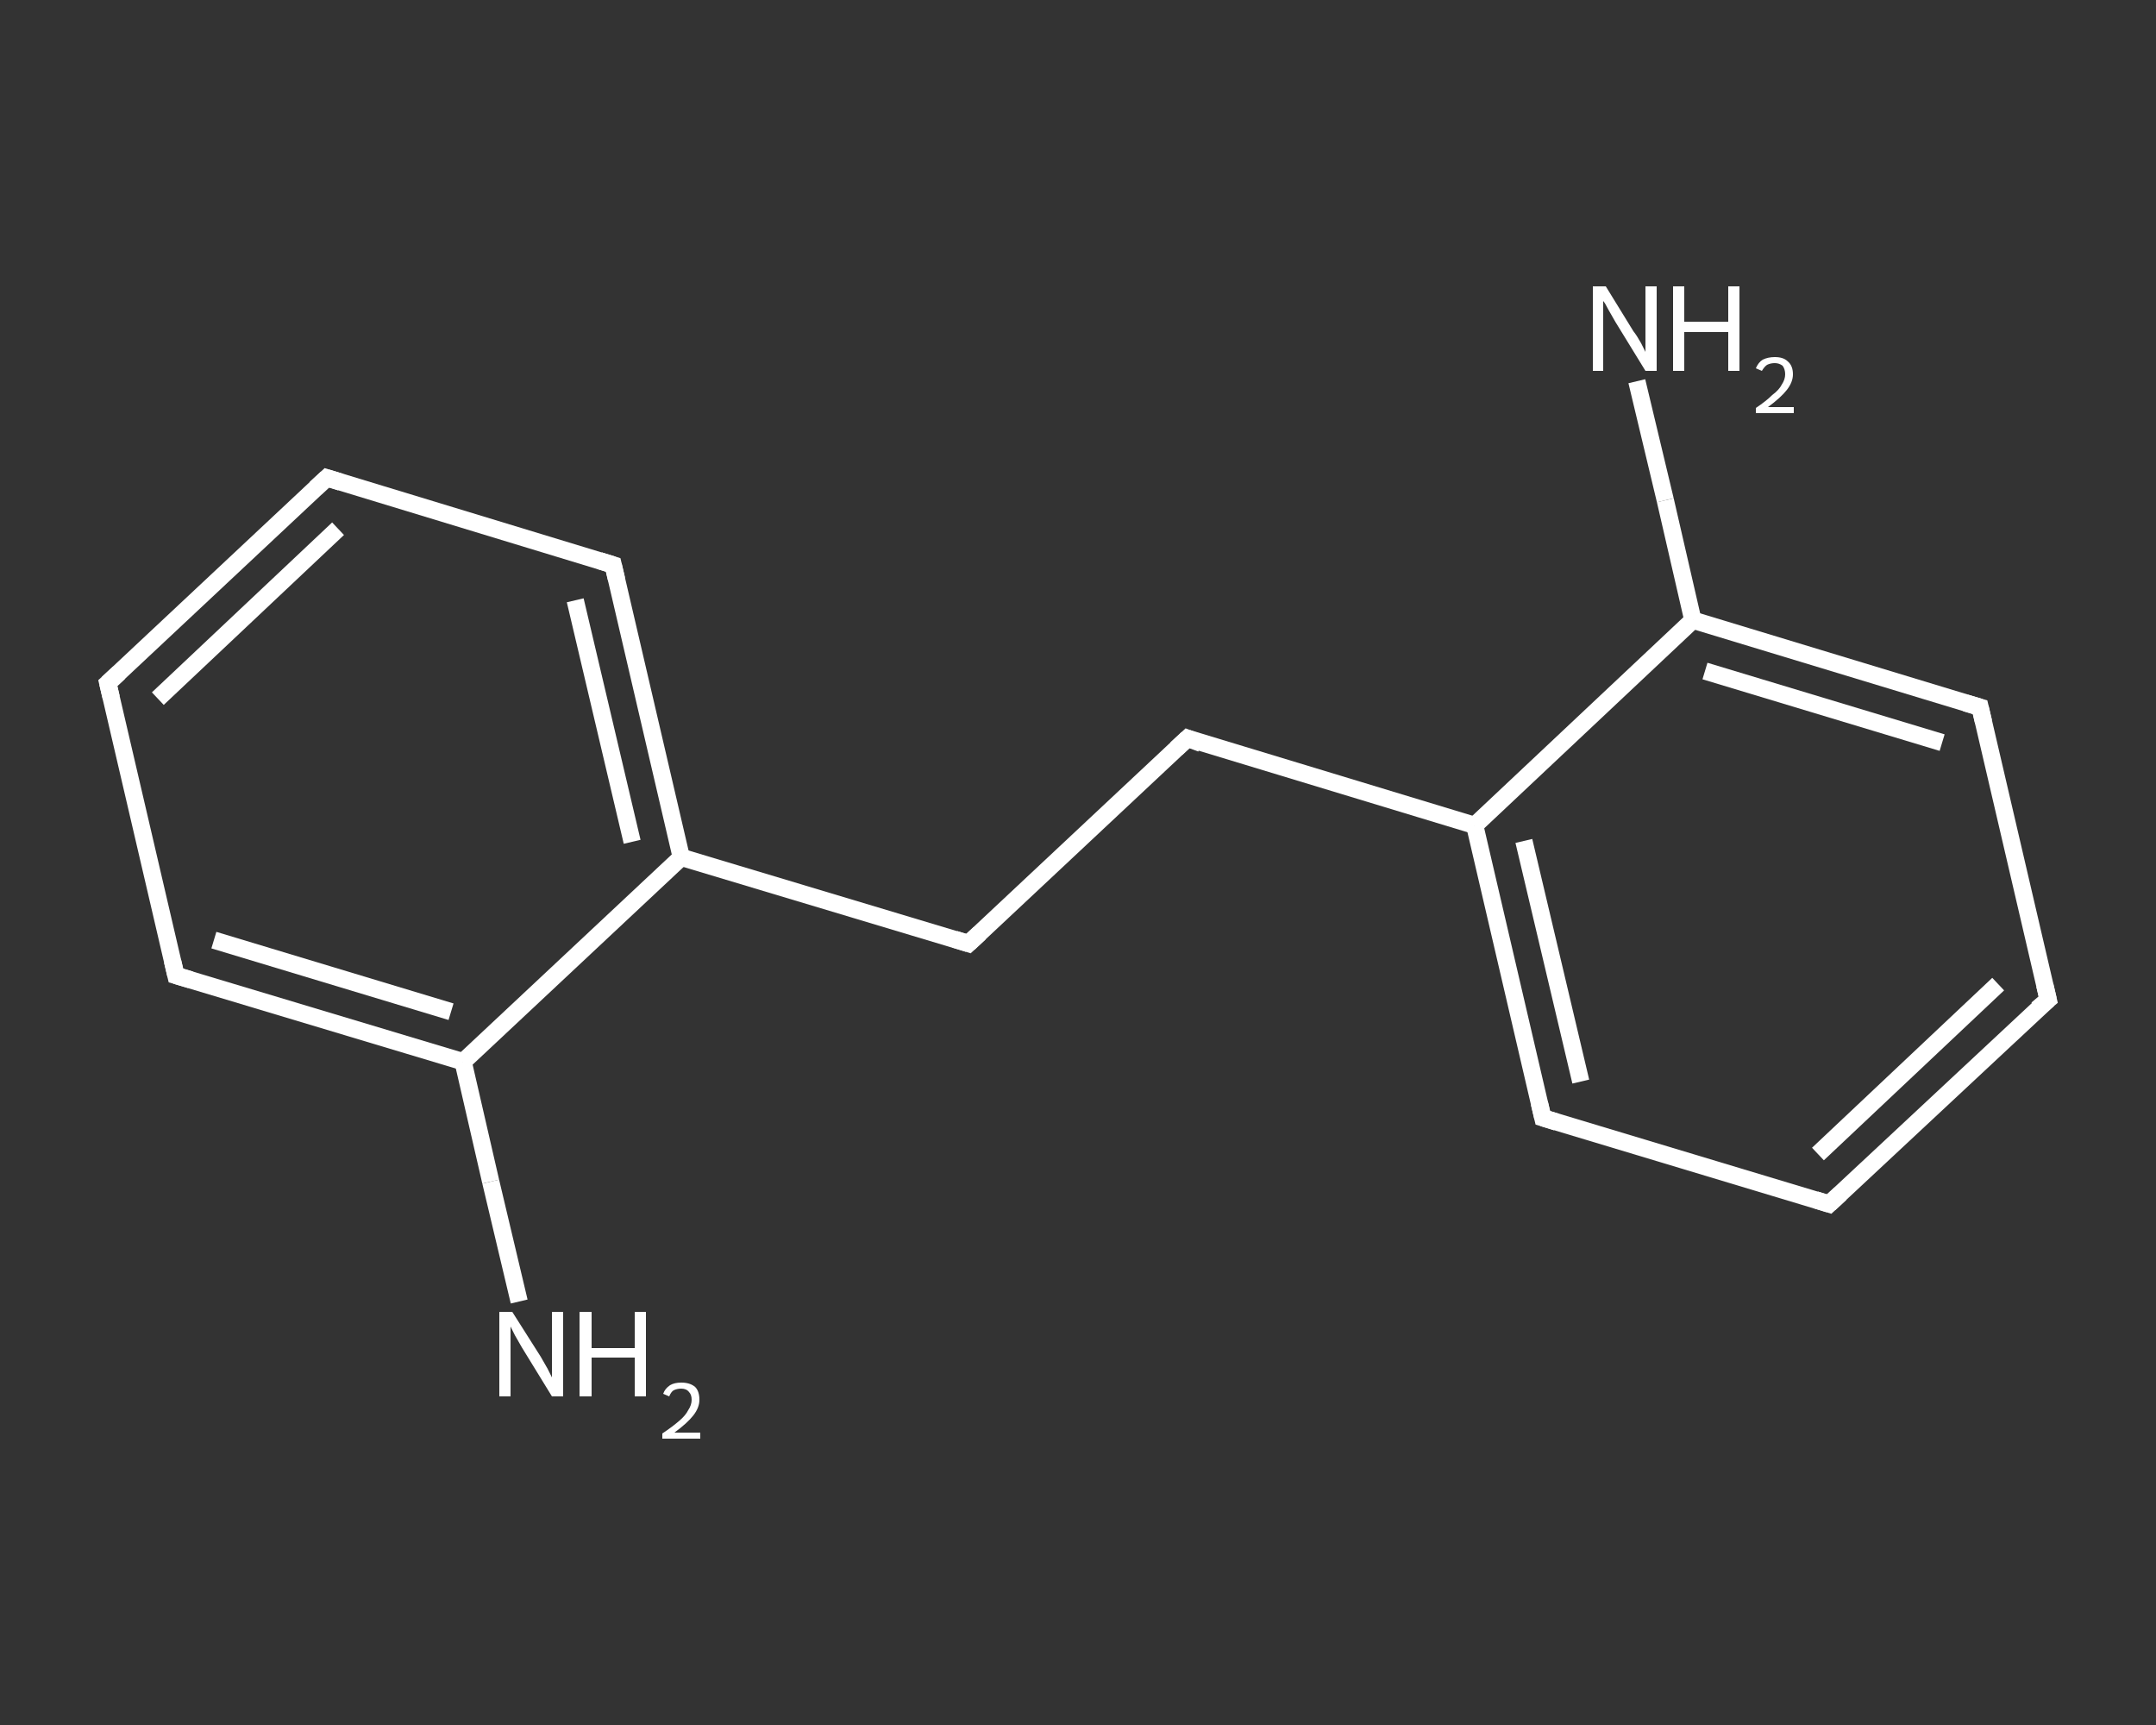<?xml version='1.0' encoding='iso-8859-1'?>
<svg version='1.1' baseProfile='full'
              xmlns='http://www.w3.org/2000/svg'
                      xmlns:rdkit='http://www.rdkit.org/xml'
                      xmlns:xlink='http://www.w3.org/1999/xlink'
                  xml:space='preserve'
width='250px' height='200px' viewBox='0 0 250 200'>
<rect x="0" y="0" width="250" height="200" fill="#333333" stroke="none"/>
<!-- END OF HEADER -->
<rect style='opacity:1.0;fill:transparent;stroke:none' width='250.0' height='200.0' x='0.0' y='0.0'> </rect>
<path class='bond-0 atom-0 atom-1' d='M 60.2,150.9 L 56.9,137.0' style='fill:none;fill-rule:evenodd;stroke:#FFFFFF;stroke-width:2.0px;stroke-linecap:butt;stroke-linejoin:miter;stroke-opacity:1' />
<path class='bond-0 atom-0 atom-1' d='M 56.9,137.0 L 53.7,123.1' style='fill:none;fill-rule:evenodd;stroke:#FFFFFF;stroke-width:2.0px;stroke-linecap:butt;stroke-linejoin:miter;stroke-opacity:1' />
<path class='bond-1 atom-1 atom-2' d='M 53.7,123.1 L 20.4,113.1' style='fill:none;fill-rule:evenodd;stroke:#FFFFFF;stroke-width:2.0px;stroke-linecap:butt;stroke-linejoin:miter;stroke-opacity:1' />
<path class='bond-1 atom-1 atom-2' d='M 52.3,117.3 L 24.8,109.0' style='fill:none;fill-rule:evenodd;stroke:#FFFFFF;stroke-width:2.0px;stroke-linecap:butt;stroke-linejoin:miter;stroke-opacity:1' />
<path class='bond-2 atom-2 atom-3' d='M 20.4,113.1 L 12.5,79.2' style='fill:none;fill-rule:evenodd;stroke:#FFFFFF;stroke-width:2.0px;stroke-linecap:butt;stroke-linejoin:miter;stroke-opacity:1' />
<path class='bond-3 atom-3 atom-4' d='M 12.5,79.2 L 37.9,55.4' style='fill:none;fill-rule:evenodd;stroke:#FFFFFF;stroke-width:2.0px;stroke-linecap:butt;stroke-linejoin:miter;stroke-opacity:1' />
<path class='bond-3 atom-3 atom-4' d='M 18.3,81.0 L 39.2,61.3' style='fill:none;fill-rule:evenodd;stroke:#FFFFFF;stroke-width:2.0px;stroke-linecap:butt;stroke-linejoin:miter;stroke-opacity:1' />
<path class='bond-4 atom-4 atom-5' d='M 37.9,55.4 L 71.1,65.5' style='fill:none;fill-rule:evenodd;stroke:#FFFFFF;stroke-width:2.0px;stroke-linecap:butt;stroke-linejoin:miter;stroke-opacity:1' />
<path class='bond-5 atom-5 atom-6' d='M 71.1,65.5 L 79.0,99.4' style='fill:none;fill-rule:evenodd;stroke:#FFFFFF;stroke-width:2.0px;stroke-linecap:butt;stroke-linejoin:miter;stroke-opacity:1' />
<path class='bond-5 atom-5 atom-6' d='M 66.7,69.6 L 73.3,97.6' style='fill:none;fill-rule:evenodd;stroke:#FFFFFF;stroke-width:2.0px;stroke-linecap:butt;stroke-linejoin:miter;stroke-opacity:1' />
<path class='bond-6 atom-6 atom-7' d='M 79.0,99.4 L 112.3,109.4' style='fill:none;fill-rule:evenodd;stroke:#FFFFFF;stroke-width:2.0px;stroke-linecap:butt;stroke-linejoin:miter;stroke-opacity:1' />
<path class='bond-7 atom-7 atom-8' d='M 112.3,109.4 L 137.7,85.6' style='fill:none;fill-rule:evenodd;stroke:#FFFFFF;stroke-width:2.0px;stroke-linecap:butt;stroke-linejoin:miter;stroke-opacity:1' />
<path class='bond-8 atom-8 atom-9' d='M 137.7,85.6 L 171.0,95.7' style='fill:none;fill-rule:evenodd;stroke:#FFFFFF;stroke-width:2.0px;stroke-linecap:butt;stroke-linejoin:miter;stroke-opacity:1' />
<path class='bond-9 atom-9 atom-10' d='M 171.0,95.7 L 178.9,129.6' style='fill:none;fill-rule:evenodd;stroke:#FFFFFF;stroke-width:2.0px;stroke-linecap:butt;stroke-linejoin:miter;stroke-opacity:1' />
<path class='bond-9 atom-9 atom-10' d='M 176.7,97.5 L 183.3,125.4' style='fill:none;fill-rule:evenodd;stroke:#FFFFFF;stroke-width:2.0px;stroke-linecap:butt;stroke-linejoin:miter;stroke-opacity:1' />
<path class='bond-10 atom-10 atom-11' d='M 178.9,129.6 L 212.1,139.6' style='fill:none;fill-rule:evenodd;stroke:#FFFFFF;stroke-width:2.0px;stroke-linecap:butt;stroke-linejoin:miter;stroke-opacity:1' />
<path class='bond-11 atom-11 atom-12' d='M 212.1,139.6 L 237.5,115.9' style='fill:none;fill-rule:evenodd;stroke:#FFFFFF;stroke-width:2.0px;stroke-linecap:butt;stroke-linejoin:miter;stroke-opacity:1' />
<path class='bond-11 atom-11 atom-12' d='M 210.8,133.8 L 231.7,114.1' style='fill:none;fill-rule:evenodd;stroke:#FFFFFF;stroke-width:2.0px;stroke-linecap:butt;stroke-linejoin:miter;stroke-opacity:1' />
<path class='bond-12 atom-12 atom-13' d='M 237.5,115.9 L 229.6,82.0' style='fill:none;fill-rule:evenodd;stroke:#FFFFFF;stroke-width:2.0px;stroke-linecap:butt;stroke-linejoin:miter;stroke-opacity:1' />
<path class='bond-13 atom-13 atom-14' d='M 229.6,82.0 L 196.3,71.9' style='fill:none;fill-rule:evenodd;stroke:#FFFFFF;stroke-width:2.0px;stroke-linecap:butt;stroke-linejoin:miter;stroke-opacity:1' />
<path class='bond-13 atom-13 atom-14' d='M 225.2,86.1 L 197.7,77.8' style='fill:none;fill-rule:evenodd;stroke:#FFFFFF;stroke-width:2.0px;stroke-linecap:butt;stroke-linejoin:miter;stroke-opacity:1' />
<path class='bond-14 atom-14 atom-15' d='M 196.3,71.9 L 193.1,58.0' style='fill:none;fill-rule:evenodd;stroke:#FFFFFF;stroke-width:2.0px;stroke-linecap:butt;stroke-linejoin:miter;stroke-opacity:1' />
<path class='bond-14 atom-14 atom-15' d='M 193.1,58.0 L 189.8,44.2' style='fill:none;fill-rule:evenodd;stroke:#FFFFFF;stroke-width:2.0px;stroke-linecap:butt;stroke-linejoin:miter;stroke-opacity:1' />
<path class='bond-15 atom-6 atom-1' d='M 79.0,99.4 L 53.7,123.1' style='fill:none;fill-rule:evenodd;stroke:#FFFFFF;stroke-width:2.0px;stroke-linecap:butt;stroke-linejoin:miter;stroke-opacity:1' />
<path class='bond-16 atom-14 atom-9' d='M 196.3,71.9 L 171.0,95.7' style='fill:none;fill-rule:evenodd;stroke:#FFFFFF;stroke-width:2.0px;stroke-linecap:butt;stroke-linejoin:miter;stroke-opacity:1' />
<path d='M 22.1,113.6 L 20.4,113.1 L 20.0,111.4' style='fill:none;stroke:#FFFFFF;stroke-width:2.0px;stroke-linecap:butt;stroke-linejoin:miter;stroke-opacity:1;' />
<path d='M 12.9,80.9 L 12.5,79.2 L 13.8,78.0' style='fill:none;stroke:#FFFFFF;stroke-width:2.0px;stroke-linecap:butt;stroke-linejoin:miter;stroke-opacity:1;' />
<path d='M 36.6,56.6 L 37.9,55.4 L 39.5,55.9' style='fill:none;stroke:#FFFFFF;stroke-width:2.0px;stroke-linecap:butt;stroke-linejoin:miter;stroke-opacity:1;' />
<path d='M 69.5,65.0 L 71.1,65.5 L 71.5,67.2' style='fill:none;stroke:#FFFFFF;stroke-width:2.0px;stroke-linecap:butt;stroke-linejoin:miter;stroke-opacity:1;' />
<path d='M 110.7,108.9 L 112.3,109.4 L 113.6,108.2' style='fill:none;stroke:#FFFFFF;stroke-width:2.0px;stroke-linecap:butt;stroke-linejoin:miter;stroke-opacity:1;' />
<path d='M 136.4,86.8 L 137.7,85.6 L 139.3,86.2' style='fill:none;stroke:#FFFFFF;stroke-width:2.0px;stroke-linecap:butt;stroke-linejoin:miter;stroke-opacity:1;' />
<path d='M 178.5,127.9 L 178.9,129.6 L 180.5,130.1' style='fill:none;stroke:#FFFFFF;stroke-width:2.0px;stroke-linecap:butt;stroke-linejoin:miter;stroke-opacity:1;' />
<path d='M 210.5,139.1 L 212.1,139.6 L 213.4,138.4' style='fill:none;stroke:#FFFFFF;stroke-width:2.0px;stroke-linecap:butt;stroke-linejoin:miter;stroke-opacity:1;' />
<path d='M 236.2,117.0 L 237.5,115.9 L 237.1,114.2' style='fill:none;stroke:#FFFFFF;stroke-width:2.0px;stroke-linecap:butt;stroke-linejoin:miter;stroke-opacity:1;' />
<path d='M 230.0,83.7 L 229.6,82.0 L 227.9,81.5' style='fill:none;stroke:#FFFFFF;stroke-width:2.0px;stroke-linecap:butt;stroke-linejoin:miter;stroke-opacity:1;' />
<path class='atom-0' d='M 59.4 152.1
L 62.7 157.3
Q 63.0 157.8, 63.5 158.7
Q 64.0 159.7, 64.0 159.7
L 64.0 152.1
L 65.3 152.1
L 65.3 161.9
L 64.0 161.9
L 60.5 156.2
Q 60.1 155.5, 59.7 154.8
Q 59.3 154.0, 59.2 153.8
L 59.2 161.9
L 57.9 161.9
L 57.9 152.1
L 59.4 152.1
' fill='#FFFFFF'/>
<path class='atom-0' d='M 67.2 152.1
L 68.6 152.1
L 68.6 156.3
L 73.6 156.3
L 73.6 152.1
L 74.9 152.1
L 74.9 161.9
L 73.6 161.9
L 73.6 157.4
L 68.6 157.4
L 68.6 161.9
L 67.2 161.9
L 67.2 152.1
' fill='#FFFFFF'/>
<path class='atom-0' d='M 76.9 161.6
Q 77.1 161.0, 77.7 160.6
Q 78.2 160.3, 79.0 160.3
Q 80.0 160.3, 80.6 160.8
Q 81.1 161.3, 81.1 162.3
Q 81.1 163.2, 80.4 164.1
Q 79.7 165.0, 78.2 166.1
L 81.2 166.1
L 81.2 166.8
L 76.8 166.8
L 76.8 166.2
Q 78.0 165.4, 78.8 164.7
Q 79.5 164.1, 79.8 163.5
Q 80.2 162.9, 80.2 162.3
Q 80.2 161.7, 79.9 161.4
Q 79.6 161.0, 79.0 161.0
Q 78.5 161.0, 78.1 161.2
Q 77.8 161.4, 77.6 161.9
L 76.9 161.6
' fill='#FFFFFF'/>
<path class='atom-15' d='M 186.2 33.2
L 189.4 38.4
Q 189.8 38.9, 190.3 39.8
Q 190.8 40.8, 190.8 40.8
L 190.8 33.2
L 192.1 33.2
L 192.1 43.0
L 190.8 43.0
L 187.3 37.3
Q 186.9 36.6, 186.5 35.9
Q 186.1 35.1, 185.9 34.9
L 185.9 43.0
L 184.7 43.0
L 184.7 33.2
L 186.2 33.2
' fill='#FFFFFF'/>
<path class='atom-15' d='M 194.0 33.2
L 195.3 33.2
L 195.3 37.3
L 200.4 37.3
L 200.4 33.2
L 201.7 33.2
L 201.7 43.0
L 200.4 43.0
L 200.4 38.5
L 195.3 38.5
L 195.3 43.0
L 194.0 43.0
L 194.0 33.2
' fill='#FFFFFF'/>
<path class='atom-15' d='M 203.6 42.7
Q 203.9 42.0, 204.4 41.7
Q 205.0 41.4, 205.8 41.4
Q 206.8 41.4, 207.3 41.9
Q 207.9 42.4, 207.9 43.4
Q 207.9 44.3, 207.2 45.2
Q 206.5 46.1, 205.0 47.2
L 208.0 47.2
L 208.0 47.9
L 203.6 47.9
L 203.6 47.3
Q 204.8 46.5, 205.5 45.8
Q 206.3 45.2, 206.6 44.6
Q 207.0 44.0, 207.0 43.4
Q 207.0 42.8, 206.7 42.4
Q 206.3 42.1, 205.8 42.1
Q 205.3 42.1, 204.9 42.3
Q 204.6 42.5, 204.3 43.0
L 203.6 42.7
' fill='#FFFFFF'/>
</svg>
